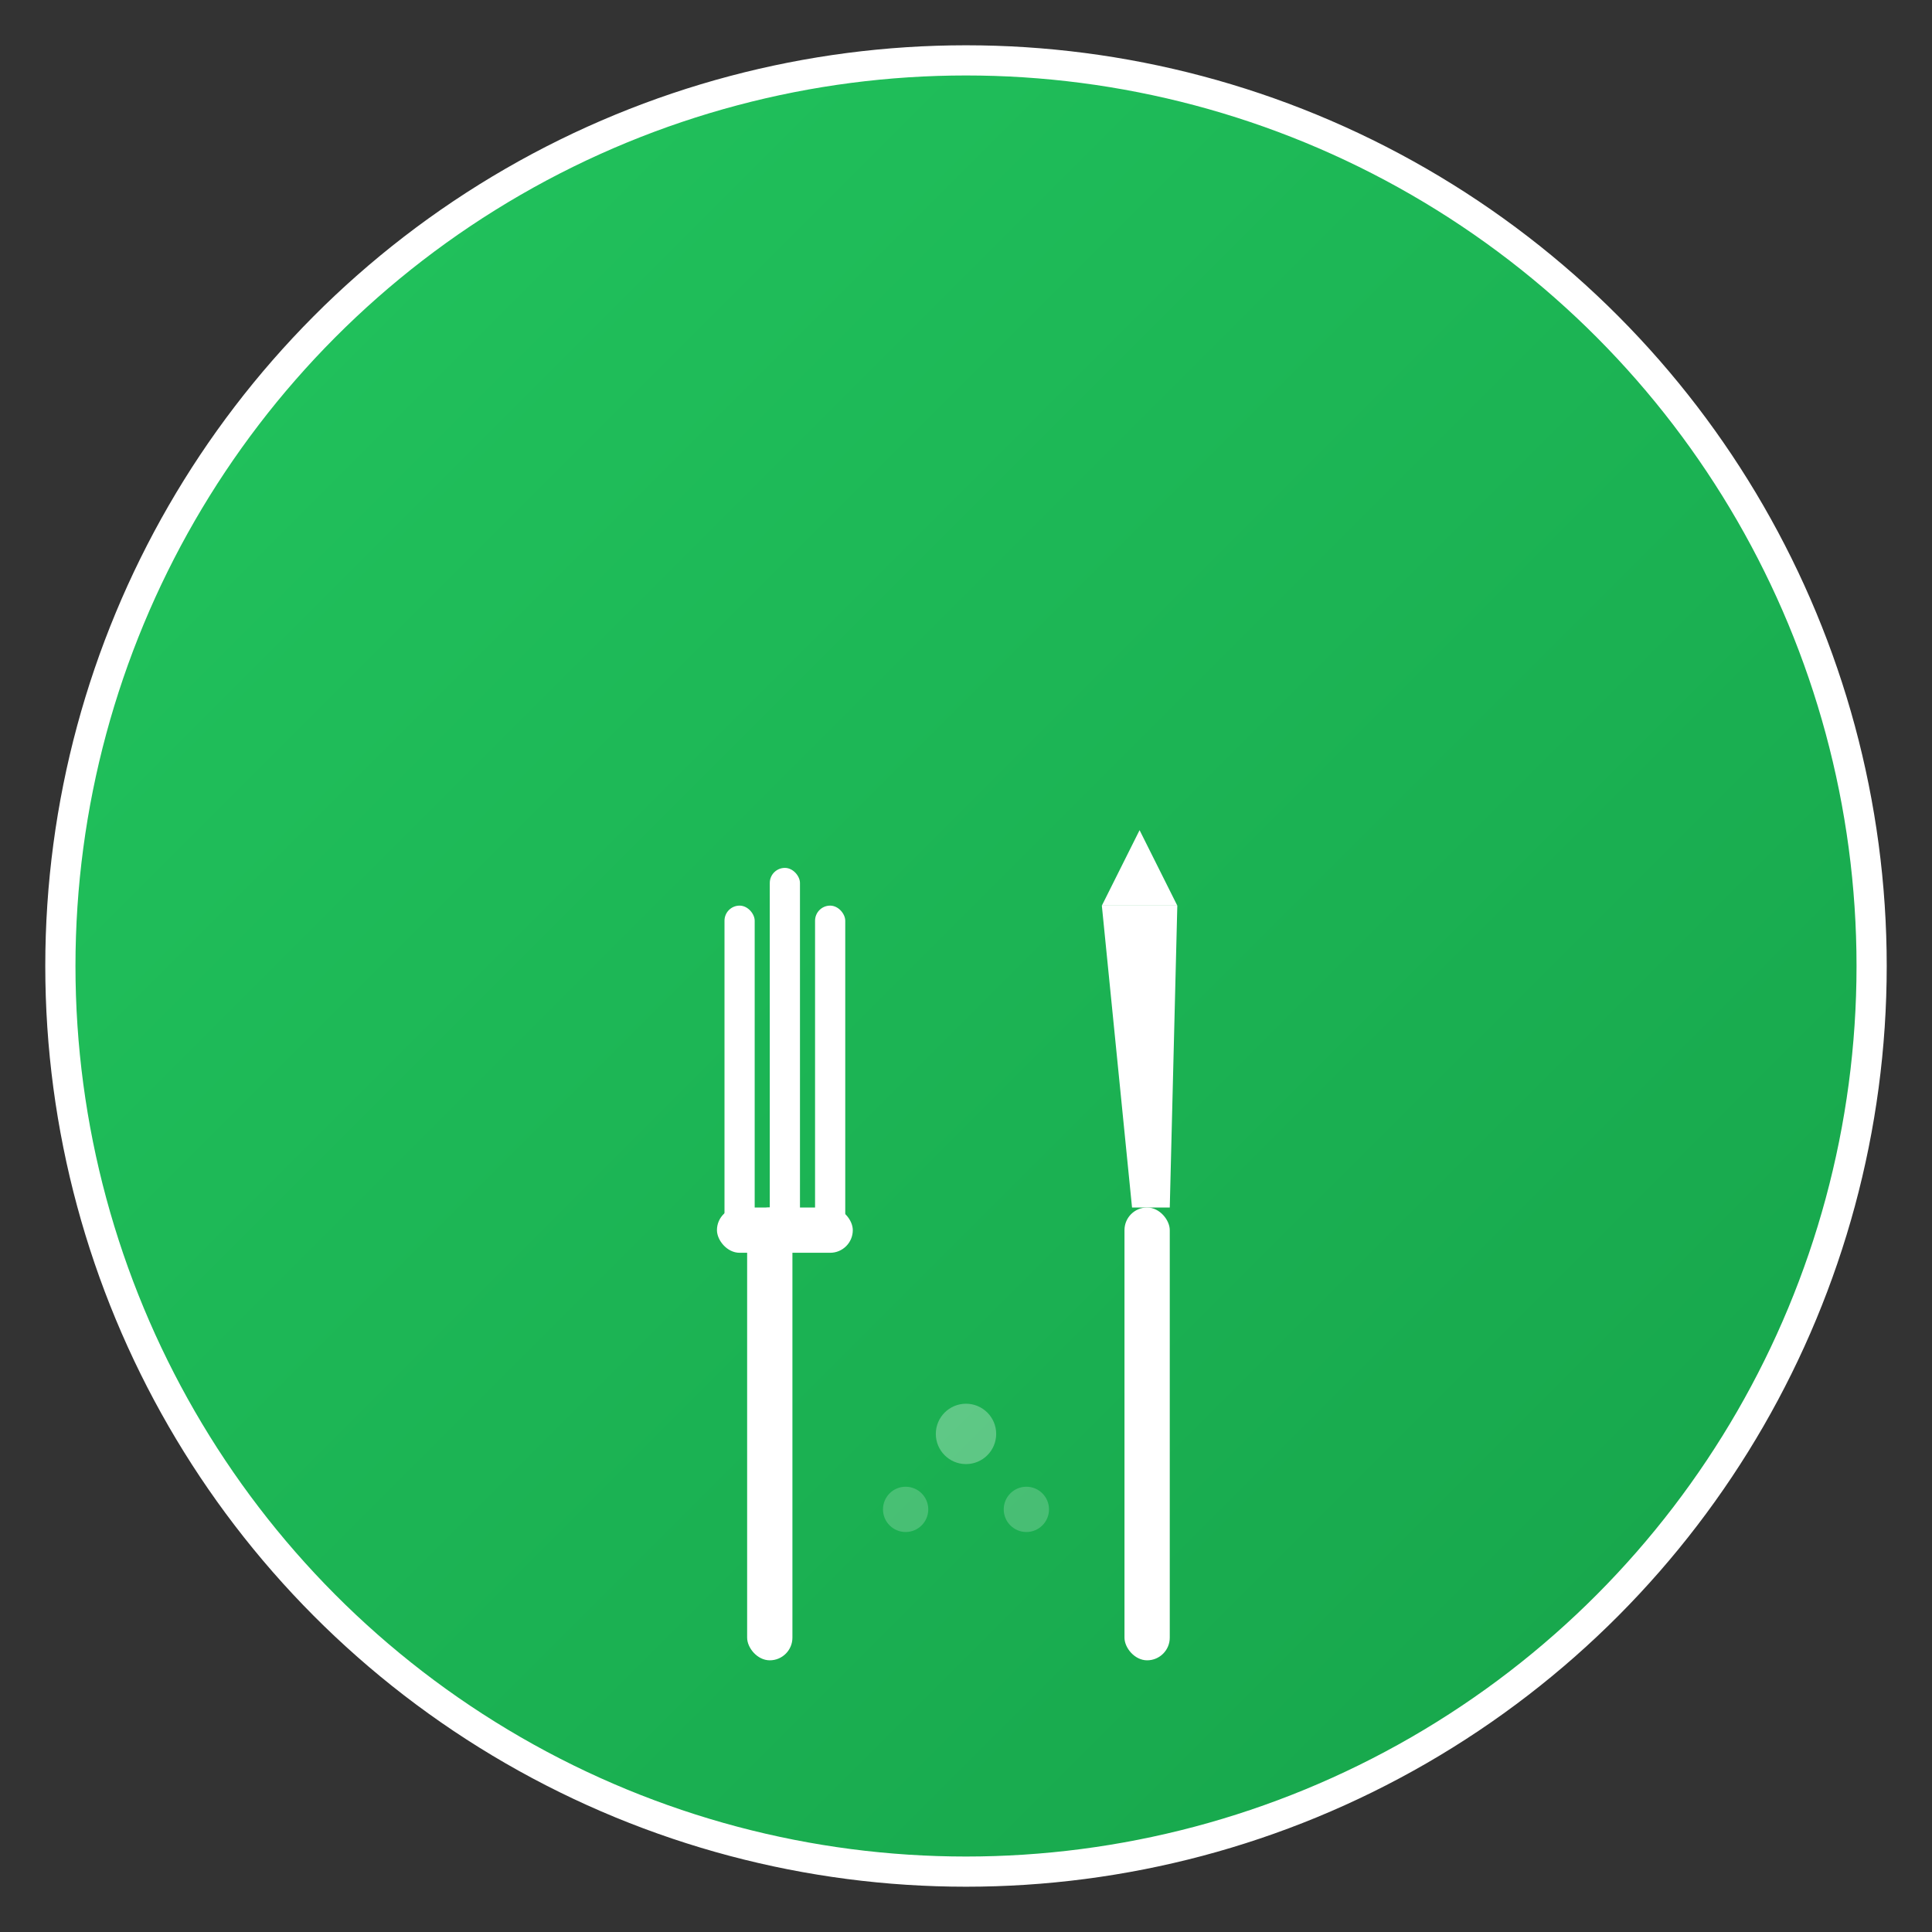 <svg width="512" height="512" viewBox="0 0 512 512" xmlns="http://www.w3.org/2000/svg">
  <rect x="0" y="0" width="512" height="512" fill="#333333" stroke="none"/>
  <defs>
    <linearGradient id="grad1" x1="0%" y1="0%" x2="100%" y2="100%">
      <stop offset="0%" style="stop-color:#22c55e;stop-opacity:1" />
      <stop offset="100%" style="stop-color:#16a34a;stop-opacity:1" />
    </linearGradient>
  </defs>
  
  <!-- Background Circle -->
  <circle cx="256" cy="256" r="240" fill="url(#grad1)" stroke="#ffffff" stroke-width="8"/>
  
  <!-- Fork -->
  <g transform="translate(180, 120)">
    <!-- Fork Handle -->
    <rect x="18" y="200" width="12" height="120" rx="6" fill="#ffffff"/>
    
    <!-- Fork Prongs -->
    <rect x="12" y="120" width="8" height="90" rx="4" fill="#ffffff"/>
    <rect x="24" y="110" width="8" height="100" rx="4" fill="#ffffff"/>
    <rect x="36" y="120" width="8" height="90" rx="4" fill="#ffffff"/>
    
    <!-- Fork Base -->
    <rect x="10" y="200" width="36" height="12" rx="6" fill="#ffffff"/>
  </g>
  
  <!-- Knife -->
  <g transform="translate(280, 120)">
    <!-- Knife Handle -->
    <rect x="18" y="200" width="12" height="120" rx="6" fill="#ffffff"/>
    
    <!-- Knife Blade -->
    <path d="M 12 120 L 32 120 L 30 200 L 20 200 Z" fill="#ffffff"/>
    
    <!-- Knife Tip -->
    <path d="M 12 120 L 32 120 L 22 100 Z" fill="#ffffff"/>
  </g>
  
  <!-- Decorative Elements -->
  <circle cx="256" cy="380" r="8" fill="#ffffff" opacity="0.3"/>
  <circle cx="240" cy="400" r="6" fill="#ffffff" opacity="0.2"/>
  <circle cx="272" cy="400" r="6" fill="#ffffff" opacity="0.2"/>
</svg>